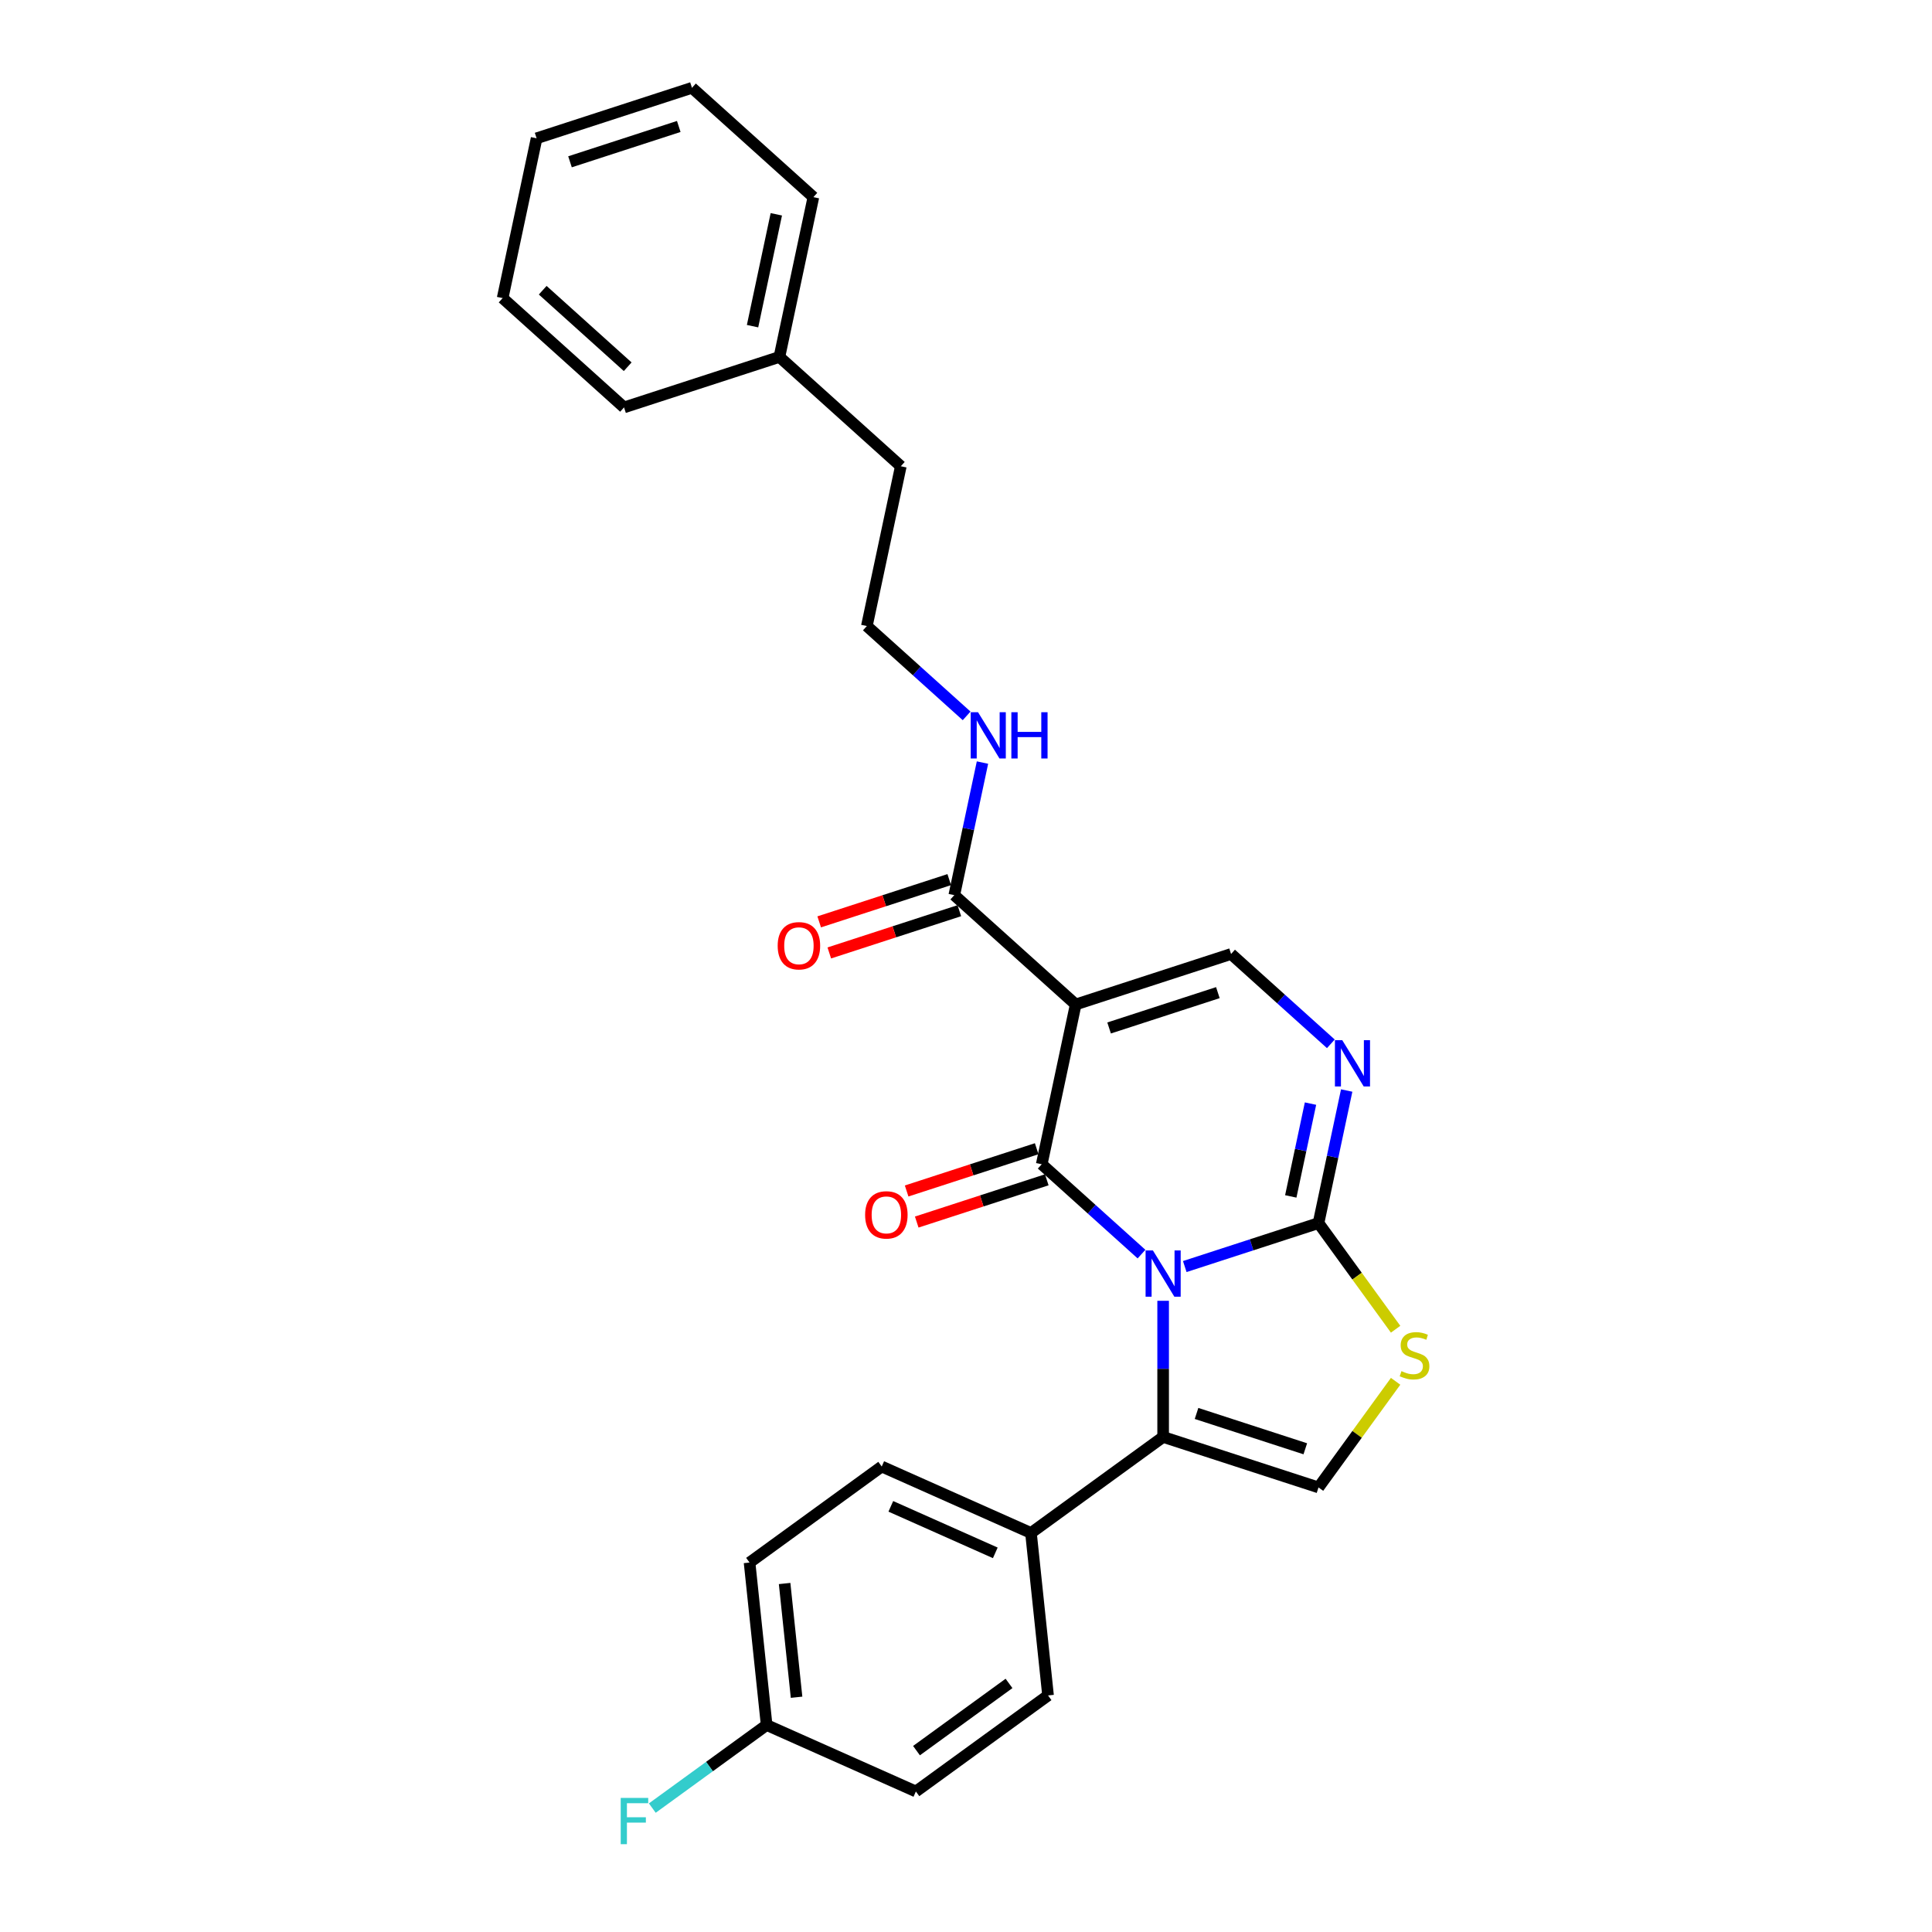 <?xml version='1.0' encoding='iso-8859-1'?>
<svg version='1.1' baseProfile='full'
              xmlns='http://www.w3.org/2000/svg'
                      xmlns:rdkit='http://www.rdkit.org/xml'
                      xmlns:xlink='http://www.w3.org/1999/xlink'
                  xml:space='preserve'
width='1000px' height='1000px' viewBox='0 0 1000 1000'>
<!-- END OF HEADER -->
<rect style='opacity:1.0;fill:#FFFFFF;stroke:none' width='1000' height='1000' x='0' y='0'> </rect>
<path class='bond-0' d='M 590.842,649.123 L 565.02,625.873' style='fill:none;fill-rule:evenodd;stroke:#0000FF;stroke-width:6px;stroke-linecap:butt;stroke-linejoin:miter;stroke-opacity:1' />
<path class='bond-0' d='M 565.02,625.873 L 539.198,602.622' style='fill:none;fill-rule:evenodd;stroke:#000000;stroke-width:6px;stroke-linecap:butt;stroke-linejoin:miter;stroke-opacity:1' />
<path class='bond-2' d='M 613.233,655.566 L 647.845,644.319' style='fill:none;fill-rule:evenodd;stroke:#0000FF;stroke-width:6px;stroke-linecap:butt;stroke-linejoin:miter;stroke-opacity:1' />
<path class='bond-2' d='M 647.845,644.319 L 682.458,633.073' style='fill:none;fill-rule:evenodd;stroke:#000000;stroke-width:6px;stroke-linecap:butt;stroke-linejoin:miter;stroke-opacity:1' />
<path class='bond-3' d='M 602.037,673.291 L 602.037,708.526' style='fill:none;fill-rule:evenodd;stroke:#0000FF;stroke-width:6px;stroke-linecap:butt;stroke-linejoin:miter;stroke-opacity:1' />
<path class='bond-3' d='M 602.037,708.526 L 602.037,743.762' style='fill:none;fill-rule:evenodd;stroke:#000000;stroke-width:6px;stroke-linecap:butt;stroke-linejoin:miter;stroke-opacity:1' />
<path class='bond-1' d='M 539.198,602.622 L 556.779,519.911' style='fill:none;fill-rule:evenodd;stroke:#000000;stroke-width:6px;stroke-linecap:butt;stroke-linejoin:miter;stroke-opacity:1' />
<path class='bond-10' d='M 536.585,594.58 L 502.928,605.516' style='fill:none;fill-rule:evenodd;stroke:#000000;stroke-width:6px;stroke-linecap:butt;stroke-linejoin:miter;stroke-opacity:1' />
<path class='bond-10' d='M 502.928,605.516 L 469.271,616.452' style='fill:none;fill-rule:evenodd;stroke:#FF0000;stroke-width:6px;stroke-linecap:butt;stroke-linejoin:miter;stroke-opacity:1' />
<path class='bond-10' d='M 541.811,610.664 L 508.154,621.6' style='fill:none;fill-rule:evenodd;stroke:#000000;stroke-width:6px;stroke-linecap:butt;stroke-linejoin:miter;stroke-opacity:1' />
<path class='bond-10' d='M 508.154,621.6 L 474.497,632.536' style='fill:none;fill-rule:evenodd;stroke:#FF0000;stroke-width:6px;stroke-linecap:butt;stroke-linejoin:miter;stroke-opacity:1' />
<path class='bond-8' d='M 556.779,519.911 L 493.939,463.33' style='fill:none;fill-rule:evenodd;stroke:#000000;stroke-width:6px;stroke-linecap:butt;stroke-linejoin:miter;stroke-opacity:1' />
<path class='bond-28' d='M 556.779,519.911 L 637.199,493.781' style='fill:none;fill-rule:evenodd;stroke:#000000;stroke-width:6px;stroke-linecap:butt;stroke-linejoin:miter;stroke-opacity:1' />
<path class='bond-28' d='M 574.068,532.076 L 630.362,513.785' style='fill:none;fill-rule:evenodd;stroke:#000000;stroke-width:6px;stroke-linecap:butt;stroke-linejoin:miter;stroke-opacity:1' />
<path class='bond-4' d='M 682.458,633.073 L 689.751,598.761' style='fill:none;fill-rule:evenodd;stroke:#000000;stroke-width:6px;stroke-linecap:butt;stroke-linejoin:miter;stroke-opacity:1' />
<path class='bond-4' d='M 689.751,598.761 L 697.044,564.45' style='fill:none;fill-rule:evenodd;stroke:#0000FF;stroke-width:6px;stroke-linecap:butt;stroke-linejoin:miter;stroke-opacity:1' />
<path class='bond-4' d='M 668.103,619.263 L 673.209,595.245' style='fill:none;fill-rule:evenodd;stroke:#000000;stroke-width:6px;stroke-linecap:butt;stroke-linejoin:miter;stroke-opacity:1' />
<path class='bond-4' d='M 673.209,595.245 L 678.314,571.227' style='fill:none;fill-rule:evenodd;stroke:#0000FF;stroke-width:6px;stroke-linecap:butt;stroke-linejoin:miter;stroke-opacity:1' />
<path class='bond-6' d='M 682.458,633.073 L 702.413,660.539' style='fill:none;fill-rule:evenodd;stroke:#000000;stroke-width:6px;stroke-linecap:butt;stroke-linejoin:miter;stroke-opacity:1' />
<path class='bond-6' d='M 702.413,660.539 L 722.368,688.005' style='fill:none;fill-rule:evenodd;stroke:#CCCC00;stroke-width:6px;stroke-linecap:butt;stroke-linejoin:miter;stroke-opacity:1' />
<path class='bond-7' d='M 602.037,743.762 L 682.458,769.892' style='fill:none;fill-rule:evenodd;stroke:#000000;stroke-width:6px;stroke-linecap:butt;stroke-linejoin:miter;stroke-opacity:1' />
<path class='bond-7' d='M 619.326,731.598 L 675.621,749.889' style='fill:none;fill-rule:evenodd;stroke:#000000;stroke-width:6px;stroke-linecap:butt;stroke-linejoin:miter;stroke-opacity:1' />
<path class='bond-9' d='M 602.037,743.762 L 533.628,793.465' style='fill:none;fill-rule:evenodd;stroke:#000000;stroke-width:6px;stroke-linecap:butt;stroke-linejoin:miter;stroke-opacity:1' />
<path class='bond-5' d='M 688.843,540.282 L 663.021,517.031' style='fill:none;fill-rule:evenodd;stroke:#0000FF;stroke-width:6px;stroke-linecap:butt;stroke-linejoin:miter;stroke-opacity:1' />
<path class='bond-5' d='M 663.021,517.031 L 637.199,493.781' style='fill:none;fill-rule:evenodd;stroke:#000000;stroke-width:6px;stroke-linecap:butt;stroke-linejoin:miter;stroke-opacity:1' />
<path class='bond-27' d='M 722.368,714.96 L 702.413,742.426' style='fill:none;fill-rule:evenodd;stroke:#CCCC00;stroke-width:6px;stroke-linecap:butt;stroke-linejoin:miter;stroke-opacity:1' />
<path class='bond-27' d='M 702.413,742.426 L 682.458,769.892' style='fill:none;fill-rule:evenodd;stroke:#000000;stroke-width:6px;stroke-linecap:butt;stroke-linejoin:miter;stroke-opacity:1' />
<path class='bond-11' d='M 491.326,455.288 L 457.669,466.224' style='fill:none;fill-rule:evenodd;stroke:#000000;stroke-width:6px;stroke-linecap:butt;stroke-linejoin:miter;stroke-opacity:1' />
<path class='bond-11' d='M 457.669,466.224 L 424.013,477.16' style='fill:none;fill-rule:evenodd;stroke:#FF0000;stroke-width:6px;stroke-linecap:butt;stroke-linejoin:miter;stroke-opacity:1' />
<path class='bond-11' d='M 496.552,471.372 L 462.895,482.308' style='fill:none;fill-rule:evenodd;stroke:#000000;stroke-width:6px;stroke-linecap:butt;stroke-linejoin:miter;stroke-opacity:1' />
<path class='bond-11' d='M 462.895,482.308 L 429.239,493.244' style='fill:none;fill-rule:evenodd;stroke:#FF0000;stroke-width:6px;stroke-linecap:butt;stroke-linejoin:miter;stroke-opacity:1' />
<path class='bond-12' d='M 493.939,463.33 L 501.232,429.019' style='fill:none;fill-rule:evenodd;stroke:#000000;stroke-width:6px;stroke-linecap:butt;stroke-linejoin:miter;stroke-opacity:1' />
<path class='bond-12' d='M 501.232,429.019 L 508.526,394.707' style='fill:none;fill-rule:evenodd;stroke:#0000FF;stroke-width:6px;stroke-linecap:butt;stroke-linejoin:miter;stroke-opacity:1' />
<path class='bond-13' d='M 533.628,793.465 L 456.379,759.071' style='fill:none;fill-rule:evenodd;stroke:#000000;stroke-width:6px;stroke-linecap:butt;stroke-linejoin:miter;stroke-opacity:1' />
<path class='bond-13' d='M 515.162,803.755 L 461.088,779.68' style='fill:none;fill-rule:evenodd;stroke:#000000;stroke-width:6px;stroke-linecap:butt;stroke-linejoin:miter;stroke-opacity:1' />
<path class='bond-14' d='M 533.628,793.465 L 542.467,877.56' style='fill:none;fill-rule:evenodd;stroke:#000000;stroke-width:6px;stroke-linecap:butt;stroke-linejoin:miter;stroke-opacity:1' />
<path class='bond-19' d='M 500.324,370.539 L 474.502,347.289' style='fill:none;fill-rule:evenodd;stroke:#0000FF;stroke-width:6px;stroke-linecap:butt;stroke-linejoin:miter;stroke-opacity:1' />
<path class='bond-19' d='M 474.502,347.289 L 448.68,324.038' style='fill:none;fill-rule:evenodd;stroke:#000000;stroke-width:6px;stroke-linecap:butt;stroke-linejoin:miter;stroke-opacity:1' />
<path class='bond-17' d='M 456.379,759.071 L 387.97,808.774' style='fill:none;fill-rule:evenodd;stroke:#000000;stroke-width:6px;stroke-linecap:butt;stroke-linejoin:miter;stroke-opacity:1' />
<path class='bond-16' d='M 542.467,877.56 L 474.057,927.263' style='fill:none;fill-rule:evenodd;stroke:#000000;stroke-width:6px;stroke-linecap:butt;stroke-linejoin:miter;stroke-opacity:1' />
<path class='bond-16' d='M 522.265,871.334 L 474.378,906.125' style='fill:none;fill-rule:evenodd;stroke:#000000;stroke-width:6px;stroke-linecap:butt;stroke-linejoin:miter;stroke-opacity:1' />
<path class='bond-15' d='M 396.809,892.869 L 474.057,927.263' style='fill:none;fill-rule:evenodd;stroke:#000000;stroke-width:6px;stroke-linecap:butt;stroke-linejoin:miter;stroke-opacity:1' />
<path class='bond-18' d='M 396.809,892.869 L 367.221,914.366' style='fill:none;fill-rule:evenodd;stroke:#000000;stroke-width:6px;stroke-linecap:butt;stroke-linejoin:miter;stroke-opacity:1' />
<path class='bond-18' d='M 367.221,914.366 L 337.633,935.863' style='fill:none;fill-rule:evenodd;stroke:#33CCCC;stroke-width:6px;stroke-linecap:butt;stroke-linejoin:miter;stroke-opacity:1' />
<path class='bond-29' d='M 396.809,892.869 L 387.97,808.774' style='fill:none;fill-rule:evenodd;stroke:#000000;stroke-width:6px;stroke-linecap:butt;stroke-linejoin:miter;stroke-opacity:1' />
<path class='bond-29' d='M 412.302,878.487 L 406.115,819.62' style='fill:none;fill-rule:evenodd;stroke:#000000;stroke-width:6px;stroke-linecap:butt;stroke-linejoin:miter;stroke-opacity:1' />
<path class='bond-21' d='M 448.68,324.038 L 466.261,241.327' style='fill:none;fill-rule:evenodd;stroke:#000000;stroke-width:6px;stroke-linecap:butt;stroke-linejoin:miter;stroke-opacity:1' />
<path class='bond-20' d='M 403.422,184.747 L 466.261,241.327' style='fill:none;fill-rule:evenodd;stroke:#000000;stroke-width:6px;stroke-linecap:butt;stroke-linejoin:miter;stroke-opacity:1' />
<path class='bond-22' d='M 403.422,184.747 L 421.003,102.035' style='fill:none;fill-rule:evenodd;stroke:#000000;stroke-width:6px;stroke-linecap:butt;stroke-linejoin:miter;stroke-opacity:1' />
<path class='bond-22' d='M 389.517,168.824 L 401.823,110.926' style='fill:none;fill-rule:evenodd;stroke:#000000;stroke-width:6px;stroke-linecap:butt;stroke-linejoin:miter;stroke-opacity:1' />
<path class='bond-23' d='M 403.422,184.747 L 323.002,210.877' style='fill:none;fill-rule:evenodd;stroke:#000000;stroke-width:6px;stroke-linecap:butt;stroke-linejoin:miter;stroke-opacity:1' />
<path class='bond-25' d='M 421.003,102.035 L 358.163,45.455' style='fill:none;fill-rule:evenodd;stroke:#000000;stroke-width:6px;stroke-linecap:butt;stroke-linejoin:miter;stroke-opacity:1' />
<path class='bond-24' d='M 323.002,210.877 L 260.162,154.296' style='fill:none;fill-rule:evenodd;stroke:#000000;stroke-width:6px;stroke-linecap:butt;stroke-linejoin:miter;stroke-opacity:1' />
<path class='bond-24' d='M 324.892,189.822 L 280.904,150.215' style='fill:none;fill-rule:evenodd;stroke:#000000;stroke-width:6px;stroke-linecap:butt;stroke-linejoin:miter;stroke-opacity:1' />
<path class='bond-26' d='M 260.162,154.296 L 277.743,71.585' style='fill:none;fill-rule:evenodd;stroke:#000000;stroke-width:6px;stroke-linecap:butt;stroke-linejoin:miter;stroke-opacity:1' />
<path class='bond-30' d='M 358.163,45.455 L 277.743,71.585' style='fill:none;fill-rule:evenodd;stroke:#000000;stroke-width:6px;stroke-linecap:butt;stroke-linejoin:miter;stroke-opacity:1' />
<path class='bond-30' d='M 351.326,65.458 L 295.032,83.749' style='fill:none;fill-rule:evenodd;stroke:#000000;stroke-width:6px;stroke-linecap:butt;stroke-linejoin:miter;stroke-opacity:1' />
<path  class='atom-0' d='M 596.744 647.23
L 604.591 659.914
Q 605.369 661.165, 606.62 663.431
Q 607.872 665.697, 607.94 665.833
L 607.94 647.23
L 611.119 647.23
L 611.119 671.177
L 607.838 671.177
L 599.416 657.309
Q 598.435 655.686, 597.387 653.825
Q 596.372 651.965, 596.067 651.39
L 596.067 671.177
L 592.956 671.177
L 592.956 647.23
L 596.744 647.23
' fill='#0000FF'/>
<path  class='atom-5' d='M 694.745 538.389
L 702.592 551.072
Q 703.37 552.324, 704.621 554.59
Q 705.873 556.856, 705.941 556.992
L 705.941 538.389
L 709.12 538.389
L 709.12 562.336
L 705.839 562.336
L 697.417 548.468
Q 696.436 546.844, 695.388 544.984
Q 694.373 543.124, 694.068 542.549
L 694.068 562.336
L 690.957 562.336
L 690.957 538.389
L 694.745 538.389
' fill='#0000FF'/>
<path  class='atom-7' d='M 725.395 709.702
Q 725.666 709.803, 726.782 710.277
Q 727.898 710.75, 729.116 711.055
Q 730.367 711.325, 731.585 711.325
Q 733.851 711.325, 735.17 710.243
Q 736.489 709.127, 736.489 707.199
Q 736.489 705.88, 735.813 705.068
Q 735.17 704.256, 734.156 703.817
Q 733.141 703.377, 731.45 702.869
Q 729.319 702.227, 728.034 701.618
Q 726.782 701.009, 725.869 699.724
Q 724.989 698.439, 724.989 696.274
Q 724.989 693.264, 727.019 691.403
Q 729.082 689.543, 733.141 689.543
Q 735.914 689.543, 739.06 690.862
L 738.282 693.467
Q 735.407 692.283, 733.242 692.283
Q 730.909 692.283, 729.623 693.264
Q 728.338 694.211, 728.372 695.868
Q 728.372 697.153, 729.014 697.931
Q 729.691 698.709, 730.638 699.149
Q 731.619 699.589, 733.242 700.096
Q 735.407 700.772, 736.692 701.449
Q 737.978 702.125, 738.891 703.512
Q 739.838 704.865, 739.838 707.199
Q 739.838 710.514, 737.606 712.306
Q 735.407 714.065, 731.72 714.065
Q 729.589 714.065, 727.966 713.592
Q 726.376 713.152, 724.482 712.374
L 725.395 709.702
' fill='#CCCC00'/>
<path  class='atom-11' d='M 447.785 628.82
Q 447.785 623.07, 450.626 619.857
Q 453.467 616.644, 458.778 616.644
Q 464.088 616.644, 466.929 619.857
Q 469.77 623.07, 469.77 628.82
Q 469.77 634.638, 466.895 637.952
Q 464.02 641.233, 458.778 641.233
Q 453.501 641.233, 450.626 637.952
Q 447.785 634.672, 447.785 628.82
M 458.778 638.527
Q 462.431 638.527, 464.392 636.092
Q 466.388 633.623, 466.388 628.82
Q 466.388 624.119, 464.392 621.751
Q 462.431 619.35, 458.778 619.35
Q 455.125 619.35, 453.129 621.717
Q 451.167 624.085, 451.167 628.82
Q 451.167 633.657, 453.129 636.092
Q 455.125 638.527, 458.778 638.527
' fill='#FF0000'/>
<path  class='atom-12' d='M 402.526 489.528
Q 402.526 483.778, 405.367 480.565
Q 408.209 477.352, 413.519 477.352
Q 418.829 477.352, 421.67 480.565
Q 424.512 483.778, 424.512 489.528
Q 424.512 495.346, 421.637 498.661
Q 418.762 501.941, 413.519 501.941
Q 408.242 501.941, 405.367 498.661
Q 402.526 495.38, 402.526 489.528
M 413.519 499.236
Q 417.172 499.236, 419.134 496.8
Q 421.129 494.331, 421.129 489.528
Q 421.129 484.827, 419.134 482.459
Q 417.172 480.058, 413.519 480.058
Q 409.866 480.058, 407.87 482.425
Q 405.909 484.793, 405.909 489.528
Q 405.909 494.365, 407.87 496.8
Q 409.866 499.236, 413.519 499.236
' fill='#FF0000'/>
<path  class='atom-13' d='M 506.227 368.646
L 514.074 381.33
Q 514.852 382.581, 516.103 384.847
Q 517.354 387.113, 517.422 387.249
L 517.422 368.646
L 520.602 368.646
L 520.602 392.593
L 517.321 392.593
L 508.899 378.725
Q 507.918 377.102, 506.869 375.241
Q 505.854 373.381, 505.55 372.806
L 505.55 392.593
L 502.438 392.593
L 502.438 368.646
L 506.227 368.646
' fill='#0000FF'/>
<path  class='atom-13' d='M 523.477 368.646
L 526.724 368.646
L 526.724 378.827
L 538.968 378.827
L 538.968 368.646
L 542.215 368.646
L 542.215 392.593
L 538.968 392.593
L 538.968 381.533
L 526.724 381.533
L 526.724 392.593
L 523.477 392.593
L 523.477 368.646
' fill='#0000FF'/>
<path  class='atom-19' d='M 321.279 930.598
L 335.519 930.598
L 335.519 933.338
L 324.493 933.338
L 324.493 940.61
L 334.301 940.61
L 334.301 943.384
L 324.493 943.384
L 324.493 954.545
L 321.279 954.545
L 321.279 930.598
' fill='#33CCCC'/>
</svg>
